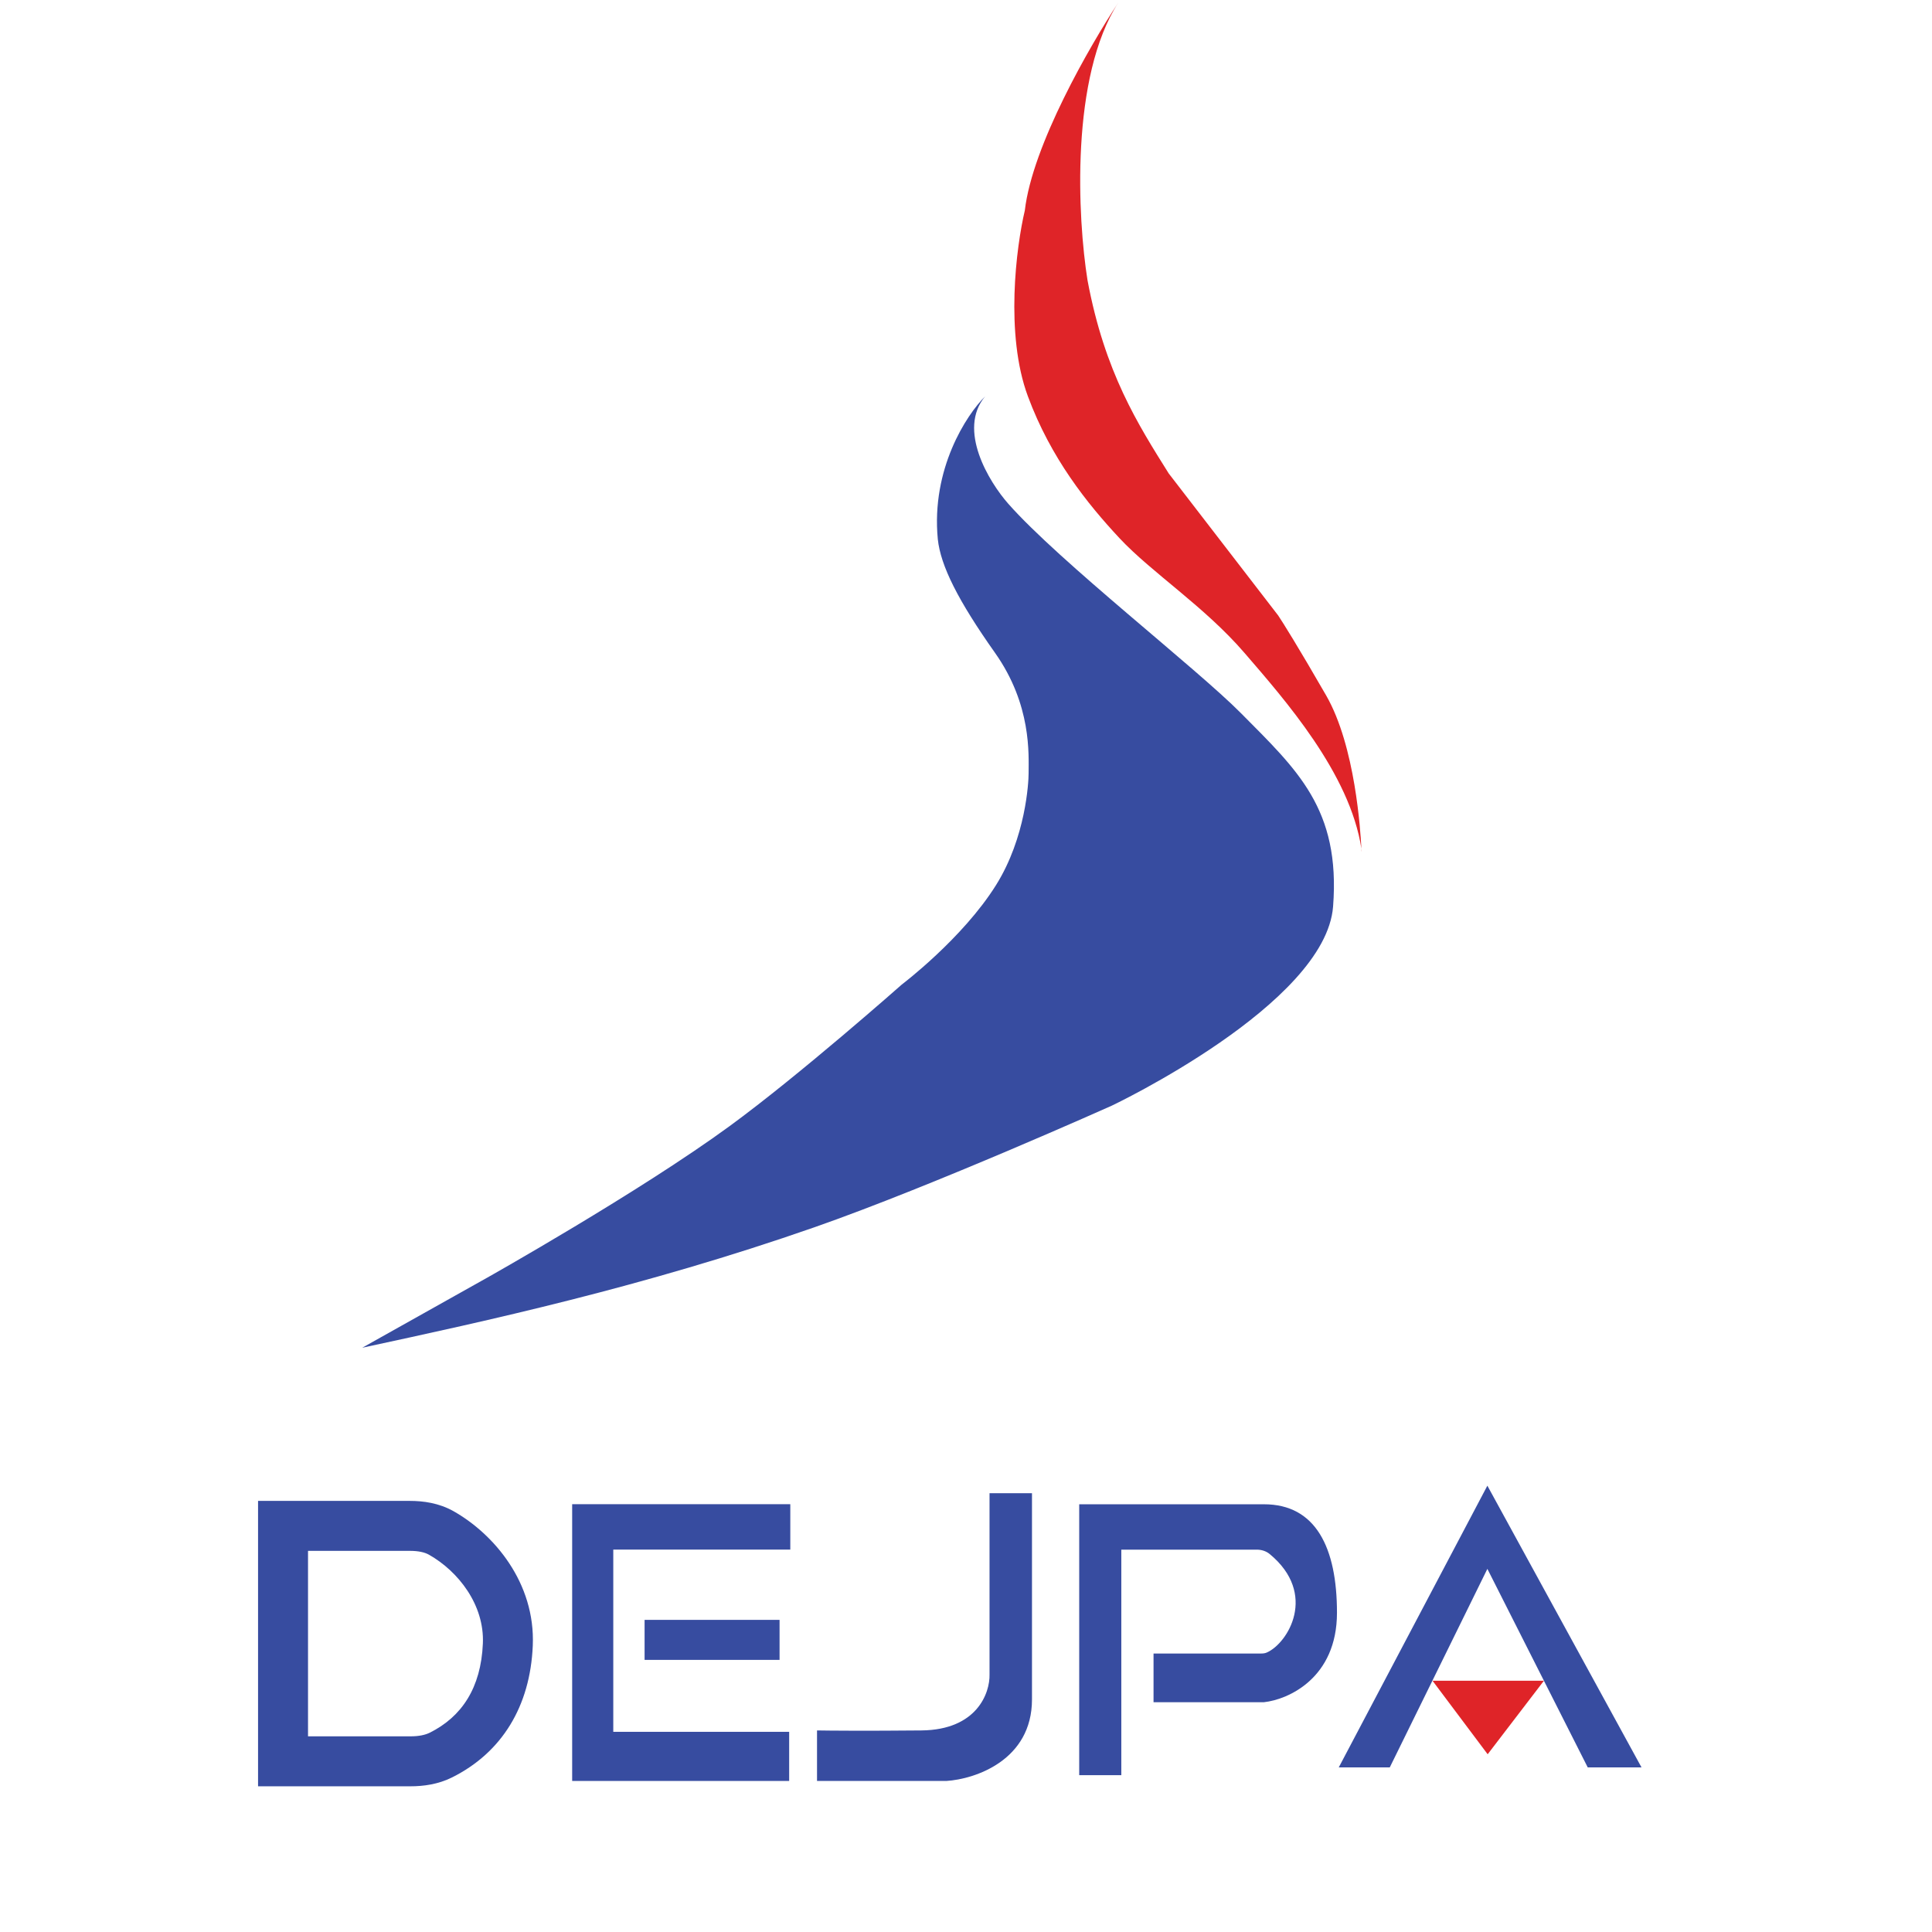 <svg width="72" height="72" viewBox="0 0 72 72" fill="none" xmlns="http://www.w3.org/2000/svg">
<path d="M34.949 20.091C34.698 17.475 36.02 15.456 36.712 14.773C35.673 16.015 36.855 17.958 37.577 18.775C39.487 20.938 44.587 24.9 46.253 26.584C48.335 28.687 49.962 30.141 49.68 33.785C49.398 37.427 41.437 41.203 41.437 41.203C41.437 41.203 34.768 44.193 30.354 45.736C23.97 47.967 18.076 49.239 13.598 50.205L13.5 50.226L18.142 47.623C18.142 47.623 23.831 44.425 27.196 41.963C29.812 40.05 33.607 36.691 33.607 36.691C33.607 36.691 35.875 34.977 37.121 32.982C38.23 31.207 38.333 29.149 38.333 28.822C38.333 28.128 38.453 26.269 37.081 24.329C35.709 22.389 35.053 21.087 34.949 20.091Z" fill="#374CA0"/>
<path d="M41.74 0C41.722 0.027 41.704 0.055 41.685 0.083C39.88 2.863 40.159 8.136 40.529 10.447C41.171 13.884 42.416 15.825 43.554 17.643L47.634 22.937C47.794 23.174 48.376 24.101 49.421 25.916C50.512 27.81 50.703 30.998 50.736 31.633C50.738 31.649 50.74 31.665 50.743 31.681C50.743 31.785 50.742 31.759 50.736 31.633C50.31 28.819 47.868 26.062 46.381 24.335C44.886 22.599 42.921 21.342 41.721 20.057C40.522 18.772 39.162 17.078 38.306 14.768C37.449 12.459 37.873 9.19 38.192 7.845C38.472 5.422 40.617 1.702 41.685 0.083C41.703 0.055 41.722 0.027 41.74 0Z" fill="#DF2428"/>
<path d="M49.892 65.865L55.43 55.367L61.174 65.865H59.17L55.43 58.467L51.793 65.865H49.892Z" fill="#374CA0"/>
<path d="M36.877 55.647V62.403C36.894 63.09 36.41 64.468 34.341 64.488C32.271 64.508 30.883 64.496 30.448 64.488V66.371H35.27C36.333 66.304 38.459 65.603 38.459 63.332V55.647H36.877Z" fill="#374CA0"/>
<path fill-rule="evenodd" clip-rule="evenodd" d="M9.617 55.934H15.272C15.768 55.934 16.359 56.01 16.907 56.321C18.398 57.166 19.957 58.978 19.855 61.333C19.758 63.588 18.706 65.311 16.849 66.238C16.327 66.499 15.777 66.57 15.3 66.57H9.617V55.934ZM11.479 57.796V64.708H15.3C15.604 64.708 15.84 64.66 16.017 64.572C17.204 63.98 17.924 62.907 17.995 61.252C18.058 59.804 17.076 58.557 15.989 57.941C15.826 57.849 15.594 57.796 15.272 57.796H11.479Z" fill="#374CA0"/>
<path d="M29.452 56.057H21.323V66.371H29.41V64.54H22.855V57.749H29.452V56.057Z" fill="#374CA0"/>
<path d="M29.052 60.368H24.022V61.859H29.052V60.368Z" fill="#374CA0"/>
<path d="M40.219 56.06V66.156H41.788V57.751H46.838C47.012 57.751 47.183 57.804 47.317 57.914C49.119 59.399 47.998 61.241 47.209 61.585C47.142 61.615 47.068 61.622 46.994 61.622H42.989V63.436H47.105C48.012 63.338 49.825 62.534 49.825 60.103C49.825 57.672 49.034 56.06 47.105 56.06H40.219Z" fill="#374CA0"/>
<path d="M55.441 65.376L57.537 62.637H53.387L55.441 65.376Z" fill="#DF2428"/>
</svg>
